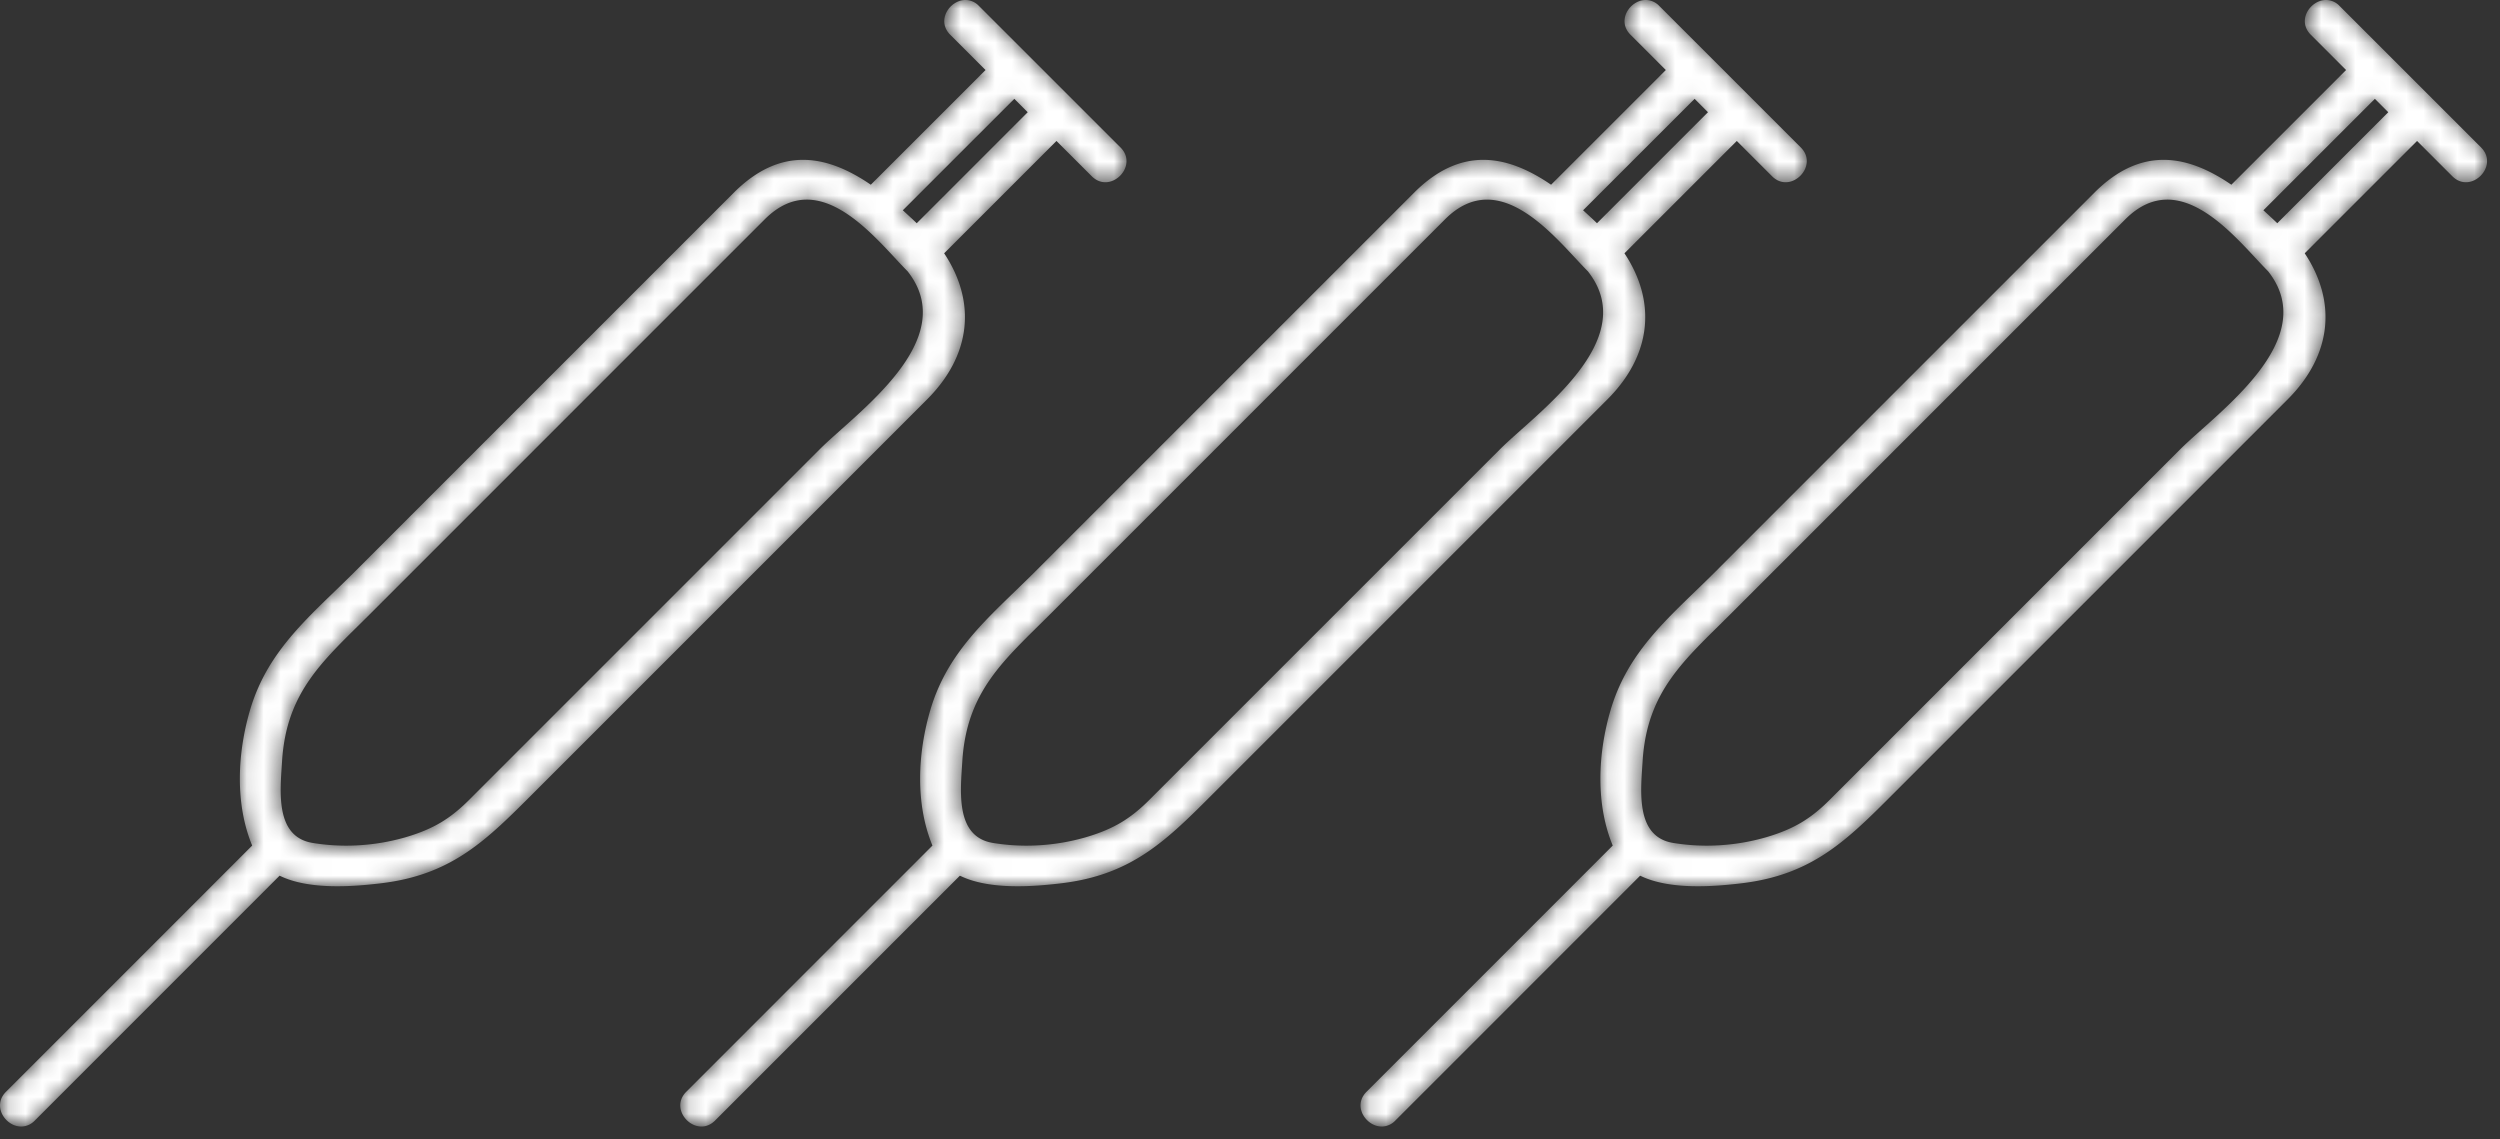 <svg width="147" height="67" xmlns="http://www.w3.org/2000/svg" xmlns:xlink="http://www.w3.org/1999/xlink"><rect width="100%" height="100%" fill="#333333" stroke="none"/><defs><path d="M56.746 0c-.909.02-1.706 1.209-.869 2.045l2.073 2.073-6.746 6.744c-2.475-1.696-5.23-2.358-8.052.465l-9.045 9.044c-4.414 4.414-8.829 8.828-13.24 13.242-2.566 2.565-5.105 4.546-6.162 8.13-.745 2.531-.9 5.508.124 7.976L.353 64.195c-.837.837-.04 2.026.87 2.046h.045a1.12 1.12 0 00.778-.353c4.8-4.799 9.597-9.598 14.395-14.398 1.756.863 4.386.634 5.94.45 4.237-.502 6.25-2.569 9.04-5.36l23.091-23.092c2.573-2.573 2.93-5.7 1.006-8.594 2.203-2.201 4.403-4.403 6.605-6.605l2.072 2.073c1.092 1.095 2.784-.598 1.692-1.691h.001L57.57.353A1.121 1.121 0 0056.792 0h-.046zm-3.659 12.366l6.555-6.555.787.788-6.525 6.526c-.268-.256-.54-.51-.817-.759zM18.374 49.563c-2.224-.371-1.895-3.075-1.79-4.782.252-4.162 2.477-5.978 5.151-8.652l11.303-11.304 9.914-9.914 2.015-2.014c3.276-3.276 6.597 1.255 8.392 3.048 3.211 4.047-3.017 8.328-5.163 10.475L36.381 38.235l-8.785 8.786c-1.122 1.121-2.112 1.727-3.737 2.206a12.536 12.536 0 01-3.504.497c-.669 0-1.334-.054-1.98-.161z" id="a"/><path d="M56.746 0c-.91.02-1.707 1.209-.87 2.045l2.074 2.073-6.746 6.744c-2.476-1.696-5.23-2.358-8.052.465l-9.045 9.044-13.242 13.242c-2.565 2.565-5.103 4.546-6.16 8.13-.745 2.531-.9 5.508.123 7.976-4.825 4.826-9.651 9.65-14.475 14.476-.836.837-.04 2.026.87 2.046h.045c.264-.005.535-.111.777-.353L16.442 51.49c1.755.863 4.385.634 5.94.45 4.236-.502 6.248-2.569 9.038-5.36 7.699-7.697 15.395-15.395 23.092-23.092 2.574-2.573 2.929-5.7 1.006-8.594l6.605-6.605 2.072 2.073c1.09 1.095 2.784-.598 1.692-1.691-2.772-2.773-5.544-5.546-8.318-8.318A1.121 1.121 0 0056.792 0h-.046zm-3.66 12.366l6.556-6.555.786.788-6.525 6.526c-.267-.256-.54-.51-.816-.759zM18.375 49.563c-2.224-.371-1.895-3.075-1.792-4.782.255-4.162 2.479-5.978 5.153-8.652L33.04 24.825l9.912-9.914c.673-.671 1.345-1.343 2.015-2.014 3.276-3.276 6.598 1.255 8.393 3.048 3.212 4.047-3.017 8.328-5.163 10.475L36.38 38.235l-8.786 8.786c-1.122 1.121-2.112 1.727-3.736 2.206a12.53 12.53 0 01-3.504.497c-.67 0-1.335-.054-1.981-.161z" id="c"/><path d="M56.746 0c-.91.02-1.706 1.209-.87 2.045l2.074 2.073-6.746 6.744c-2.475-1.696-5.23-2.358-8.053.465l-9.044 9.044c-4.414 4.414-8.83 8.828-13.241 13.242-2.565 2.565-5.104 4.546-6.161 8.13-.745 2.531-.9 5.508.123 7.976L.353 64.195c-.836.837-.04 2.026.87 2.046h.045a1.12 1.12 0 00.778-.353L16.44 51.49c1.756.863 4.386.634 5.94.45 4.237-.502 6.249-2.569 9.04-5.36l23.09-23.092c2.574-2.573 2.93-5.7 1.006-8.594 2.204-2.201 4.404-4.403 6.605-6.605l2.073 2.073c1.092 1.095 2.785-.598 1.692-1.691-2.773-2.773-5.545-5.546-8.32-8.318A1.117 1.117 0 0056.793 0h-.046zm-3.66 12.366l6.556-6.555.787.788-6.525 6.526c-.268-.256-.541-.51-.817-.759zM18.375 49.563c-2.224-.371-1.895-3.075-1.791-4.782.253-4.162 2.478-5.978 5.152-8.652l11.303-11.304 9.914-9.914 2.015-2.014c3.276-3.276 6.597 1.255 8.392 3.048 3.21 4.047-3.017 8.328-5.163 10.475L36.382 38.235c-2.93 2.928-5.858 5.857-8.786 8.786-1.123 1.121-2.112 1.727-3.737 2.206a12.536 12.536 0 01-3.504.497c-.67 0-1.334-.054-1.981-.161z" id="e"/></defs><g fill="none" fill-rule="evenodd"><g transform="translate(80)"><mask id="b" fill="#fff"><use xlink:href="#a"/></mask><path d="M56.746 0c-.909.02-1.706 1.209-.869 2.045l2.073 2.073-6.746 6.744c-2.475-1.696-5.23-2.358-8.052.465l-9.045 9.044c-4.414 4.414-8.829 8.828-13.24 13.242-2.566 2.565-5.105 4.546-6.162 8.13-.745 2.531-.9 5.508.124 7.976L.353 64.195c-.837.837-.04 2.026.87 2.046h.045a1.12 1.12 0 00.778-.353c4.8-4.799 9.597-9.598 14.395-14.398 1.756.863 4.386.634 5.94.45 4.237-.502 6.25-2.569 9.04-5.36l23.091-23.092c2.573-2.573 2.93-5.7 1.006-8.594 2.203-2.201 4.403-4.403 6.605-6.605l2.072 2.073c1.092 1.095 2.784-.598 1.692-1.691h.001L57.57.353A1.121 1.121 0 0056.792 0h-.046zm-3.659 12.366l6.555-6.555.787.788-6.525 6.526c-.268-.256-.54-.51-.817-.759zM18.374 49.563c-2.224-.371-1.895-3.075-1.79-4.782.252-4.162 2.477-5.978 5.151-8.652l11.303-11.304 9.914-9.914 2.015-2.014c3.276-3.276 6.597 1.255 8.392 3.048 3.211 4.047-3.017 8.328-5.163 10.475L36.381 38.235l-8.785 8.786c-1.122 1.121-2.112 1.727-3.737 2.206a12.536 12.536 0 01-3.504.497c-.669 0-1.334-.054-1.98-.161z" fill="#FFF" mask="url(#b)"/></g><g transform="translate(40)"><mask id="d" fill="#fff"><use xlink:href="#c"/></mask><path d="M56.746 0c-.91.02-1.707 1.209-.87 2.045l2.074 2.073-6.746 6.744c-2.476-1.696-5.23-2.358-8.052.465l-9.045 9.044-13.242 13.242c-2.565 2.565-5.103 4.546-6.16 8.13-.745 2.531-.9 5.508.123 7.976-4.825 4.826-9.651 9.65-14.475 14.476-.836.837-.04 2.026.87 2.046h.045c.264-.005.535-.111.777-.353L16.442 51.49c1.755.863 4.385.634 5.94.45 4.236-.502 6.248-2.569 9.038-5.36 7.699-7.697 15.395-15.395 23.092-23.092 2.574-2.573 2.929-5.7 1.006-8.594l6.605-6.605 2.072 2.073c1.09 1.095 2.784-.598 1.692-1.691-2.772-2.773-5.544-5.546-8.318-8.318A1.121 1.121 0 0056.792 0h-.046zm-3.66 12.366l6.556-6.555.786.788-6.525 6.526c-.267-.256-.54-.51-.816-.759zM18.375 49.563c-2.224-.371-1.895-3.075-1.792-4.782.255-4.162 2.479-5.978 5.153-8.652L33.04 24.825l9.912-9.914c.673-.671 1.345-1.343 2.015-2.014 3.276-3.276 6.598 1.255 8.393 3.048 3.212 4.047-3.017 8.328-5.163 10.475L36.38 38.235l-8.786 8.786c-1.122 1.121-2.112 1.727-3.736 2.206a12.53 12.53 0 01-3.504.497c-.67 0-1.335-.054-1.981-.161z" fill="#FFF" mask="url(#d)"/></g><mask id="f" fill="#fff"><use xlink:href="#e"/></mask><path d="M56.746 0c-.91.02-1.706 1.209-.87 2.045l2.074 2.073-6.746 6.744c-2.475-1.696-5.23-2.358-8.053.465l-9.044 9.044c-4.414 4.414-8.83 8.828-13.241 13.242-2.565 2.565-5.104 4.546-6.161 8.13-.745 2.531-.9 5.508.123 7.976L.353 64.195c-.836.837-.04 2.026.87 2.046h.045a1.12 1.12 0 00.778-.353L16.44 51.49c1.756.863 4.386.634 5.94.45 4.237-.502 6.249-2.569 9.04-5.36l23.09-23.092c2.574-2.573 2.93-5.7 1.006-8.594 2.204-2.201 4.404-4.403 6.605-6.605l2.073 2.073c1.092 1.095 2.785-.598 1.692-1.691-2.773-2.773-5.545-5.546-8.32-8.318A1.117 1.117 0 0056.793 0h-.046zm-3.66 12.366l6.556-6.555.787.788-6.525 6.526c-.268-.256-.541-.51-.817-.759zM18.375 49.563c-2.224-.371-1.895-3.075-1.791-4.782.253-4.162 2.478-5.978 5.152-8.652l11.303-11.304 9.914-9.914 2.015-2.014c3.276-3.276 6.597 1.255 8.392 3.048 3.21 4.047-3.017 8.328-5.163 10.475L36.382 38.235c-2.93 2.928-5.858 5.857-8.786 8.786-1.123 1.121-2.112 1.727-3.737 2.206a12.536 12.536 0 01-3.504.497c-.67 0-1.334-.054-1.981-.161z" fill="#FFF" mask="url(#f)"/></g></svg>